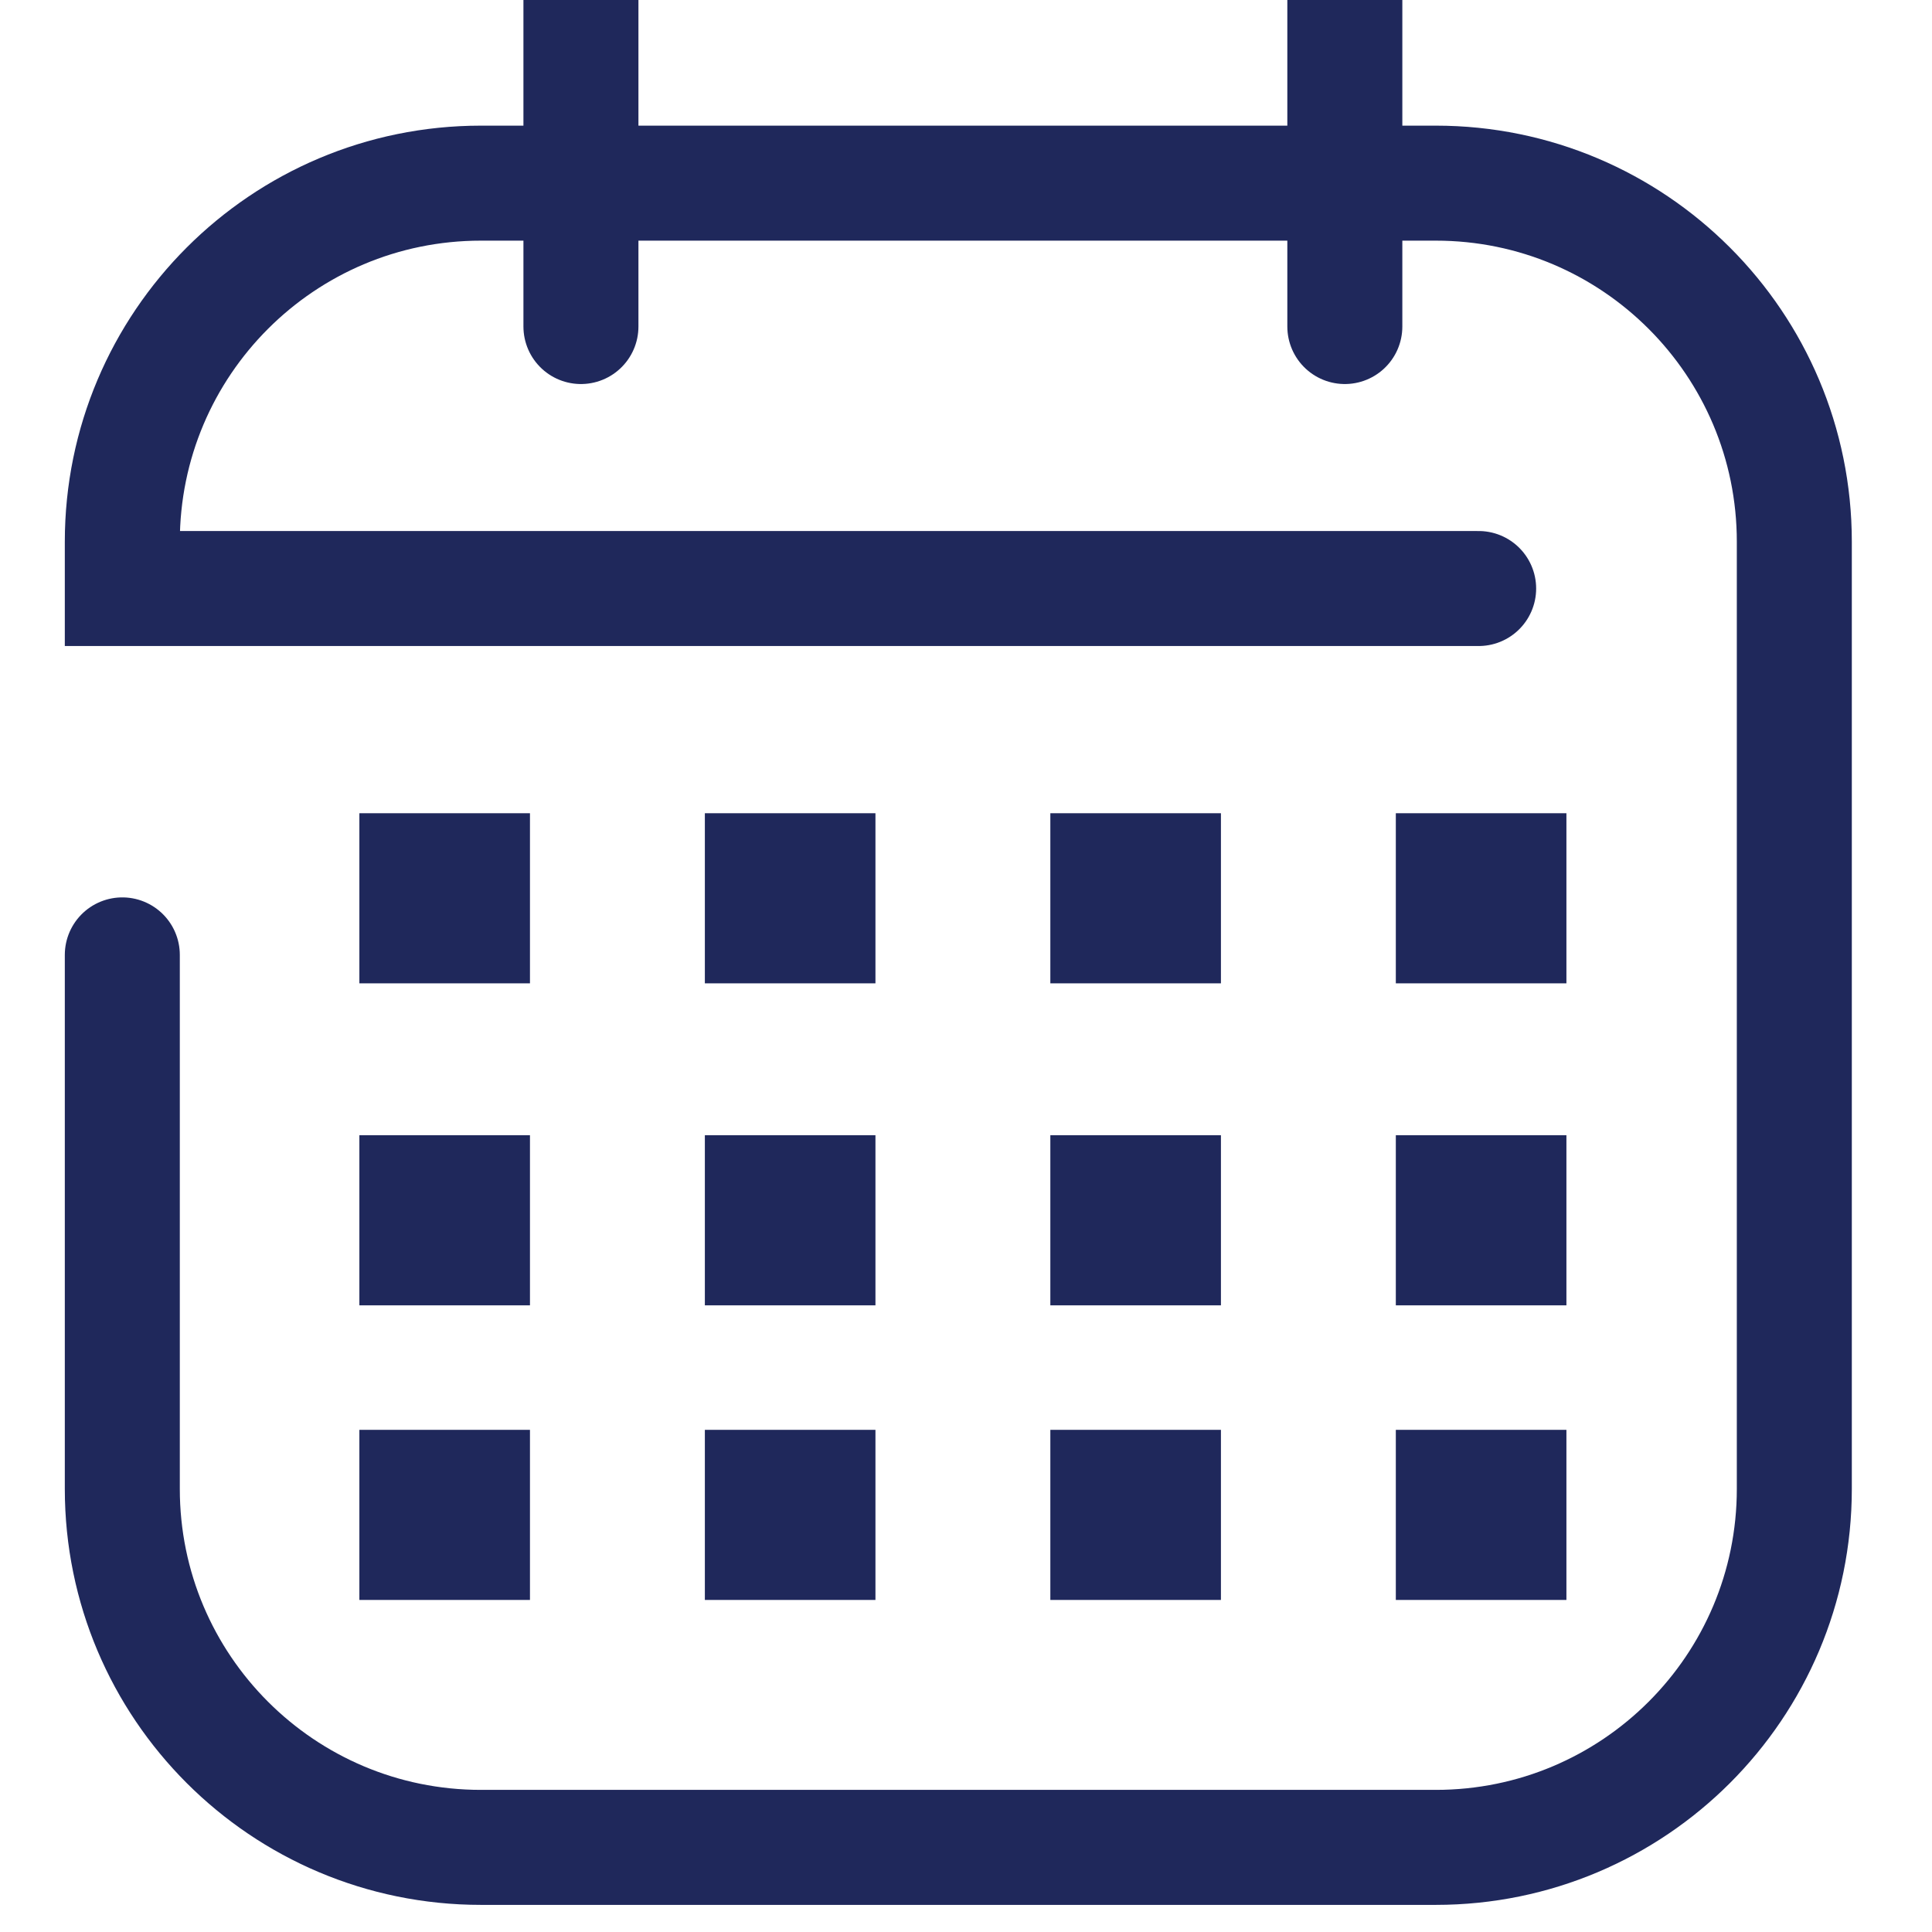 <?xml version="1.0" encoding="UTF-8" standalone="no"?><!DOCTYPE svg PUBLIC "-//W3C//DTD SVG 1.1//EN" "http://www.w3.org/Graphics/SVG/1.1/DTD/svg11.dtd"><svg width="100%" height="100%" viewBox="0 0 84 84" version="1.1" xmlns="http://www.w3.org/2000/svg" xmlns:xlink="http://www.w3.org/1999/xlink" xml:space="preserve" xmlns:serif="http://www.serif.com/" style="fill-rule:evenodd;clip-rule:evenodd;stroke-miterlimit:10;"><rect id="Course-renewal" serif:id="Course renewal" x="0" y="0" width="83.333" height="83.333" style="fill:none;"/><clipPath id="_clip1"><rect x="0" y="0" width="83.333" height="83.333"/></clipPath><g clip-path="url(#_clip1)"><g id="Layer-1" serif:id="Layer 1"><path d="M25.258,-0l-0,7.694" style="fill:none;fill-rule:nonzero;stroke:#1f285b;stroke-width:5px;"/><path d="M25.258,6.503l-0,7.694" style="fill:none;fill-rule:nonzero;stroke:#1f285b;stroke-width:5px;stroke-linecap:round;"/><path d="M58.471,6.503l0,7.694" style="fill:none;fill-rule:nonzero;stroke:#1f285b;stroke-width:5px;stroke-linecap:round;"/><path d="M58.471,-0l0,9.528" style="fill:none;fill-rule:nonzero;stroke:#1f285b;stroke-width:5px;"/><path d="M5.318,41.517l-0,23.217c-0,8.608 6.979,15.587 15.592,15.587l41.516,0c8.609,0 15.588,-6.979 15.588,-15.587l-0,-41.179c-0,-8.609 -6.979,-15.592 -15.588,-15.592l-41.516,-0c-8.613,-0 -15.592,6.983 -15.592,15.592l-0,2.033l58.971,-0" style="fill:none;fill-rule:nonzero;stroke:#1f285b;stroke-width:5px;stroke-linecap:round;"/><rect x="45.667" y="62.167" width="7.417" height="7.396" style="fill:#1f285b;"/><rect x="45.667" y="49.358" width="7.417" height="7.396" style="fill:#1f285b;"/><rect x="45.667" y="35.358" width="7.417" height="7.396" style="fill:#1f285b;"/><rect x="30.646" y="49.358" width="7.417" height="7.396" style="fill:#1f285b;"/><rect x="30.646" y="62.167" width="7.417" height="7.396" style="fill:#1f285b;"/><rect x="30.646" y="35.358" width="7.417" height="7.396" style="fill:#1f285b;"/><rect x="15.625" y="49.358" width="7.417" height="7.396" style="fill:#1f285b;"/><rect x="15.625" y="62.167" width="7.417" height="7.396" style="fill:#1f285b;"/><rect x="15.625" y="35.358" width="7.417" height="7.396" style="fill:#1f285b;"/><rect x="60.688" y="49.358" width="7.417" height="7.396" style="fill:#1f285b;"/><rect x="60.688" y="62.167" width="7.417" height="7.396" style="fill:#1f285b;"/><rect x="60.688" y="35.358" width="7.417" height="7.396" style="fill:#1f285b;"/></g></g></svg>